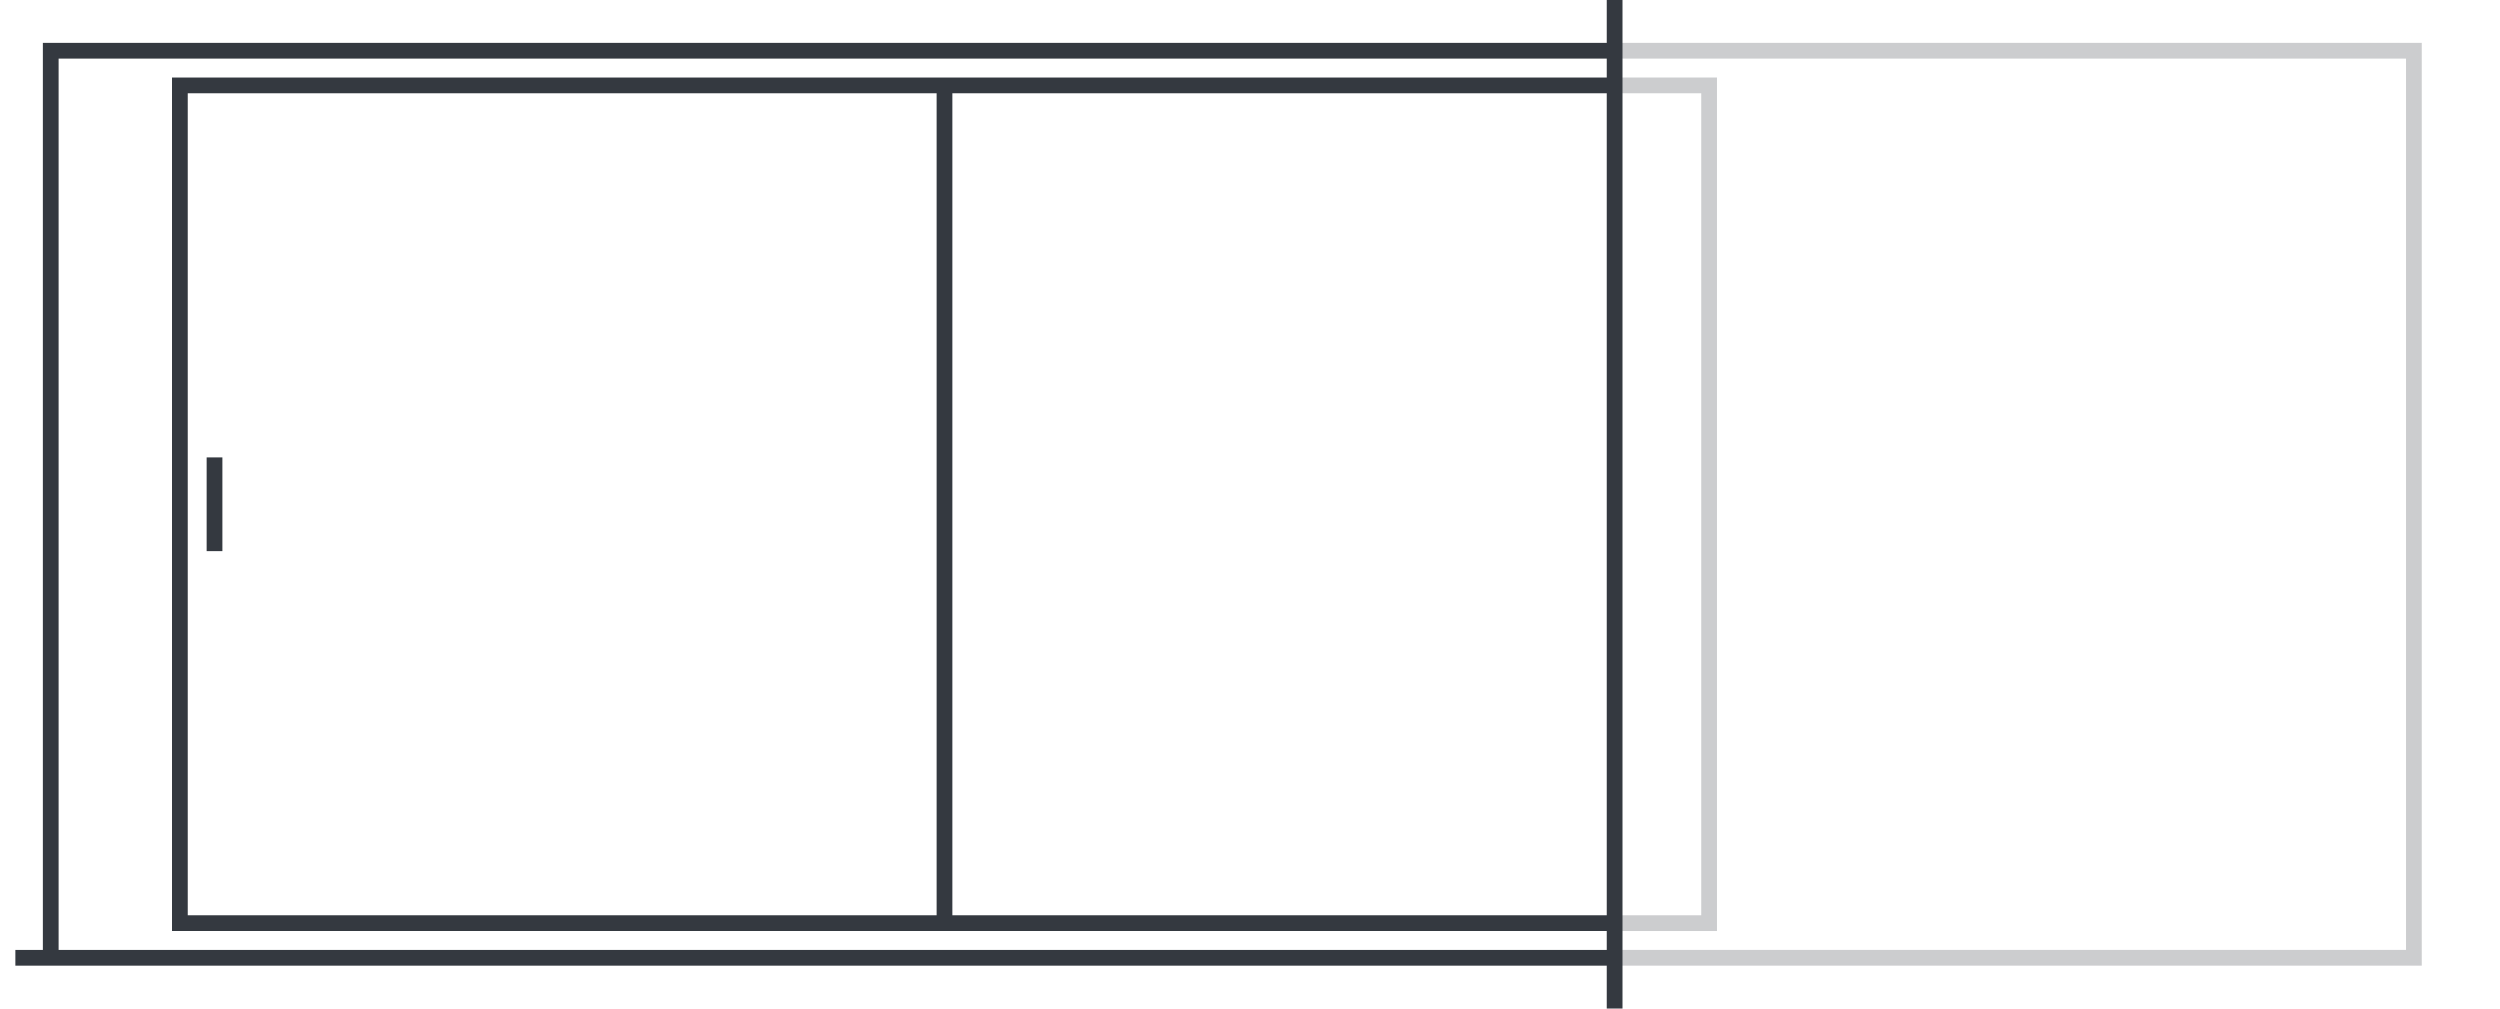 <?xml version="1.0" encoding="UTF-8"?> <!-- Generator: Adobe Illustrator 25.3.0, SVG Export Plug-In . SVG Version: 6.00 Build 0) --> <svg xmlns="http://www.w3.org/2000/svg" xmlns:xlink="http://www.w3.org/1999/xlink" version="1.1" id="Layer_1" x="0px" y="0px" viewBox="0 0 1587.468 640.397" style="enable-background:new 0 0 1587.468 640.397;" xml:space="preserve"> <style type="text/css"> .st0{opacity:0.25;fill:#343940;enable-background:new ;} .st1{fill:#343940;} </style> <g> <polygon class="st0" points="1537.792,27.218 1025.267,27.218 1025.267,37.218 1527.792,37.218 1527.792,603.179 1025.267,603.179 1025.267,613.179 1537.792,613.179 "></polygon> <path class="st0" d="M1090.266,49.218h-65v10h55v521.961h-55v10h65V49.218z"></path> <path class="st1" d="M141.218,349.961h-10v-59.525h10V349.961z M604.742,59.218v521.961h420.524v10H604.742h-10H109.218V49.218 h485.524h10h420.524v10H604.742z M594.742,59.218H119.218v521.961h475.524V59.218z M1025.267,27.218H27.218v575.961H9.759v10 h17.459h998.049v-10H37.218V37.218h988.049V27.218z"></path> <g> <rect x="1020.266" class="st1" width="10" height="640.396"></rect> </g> </g> </svg> 